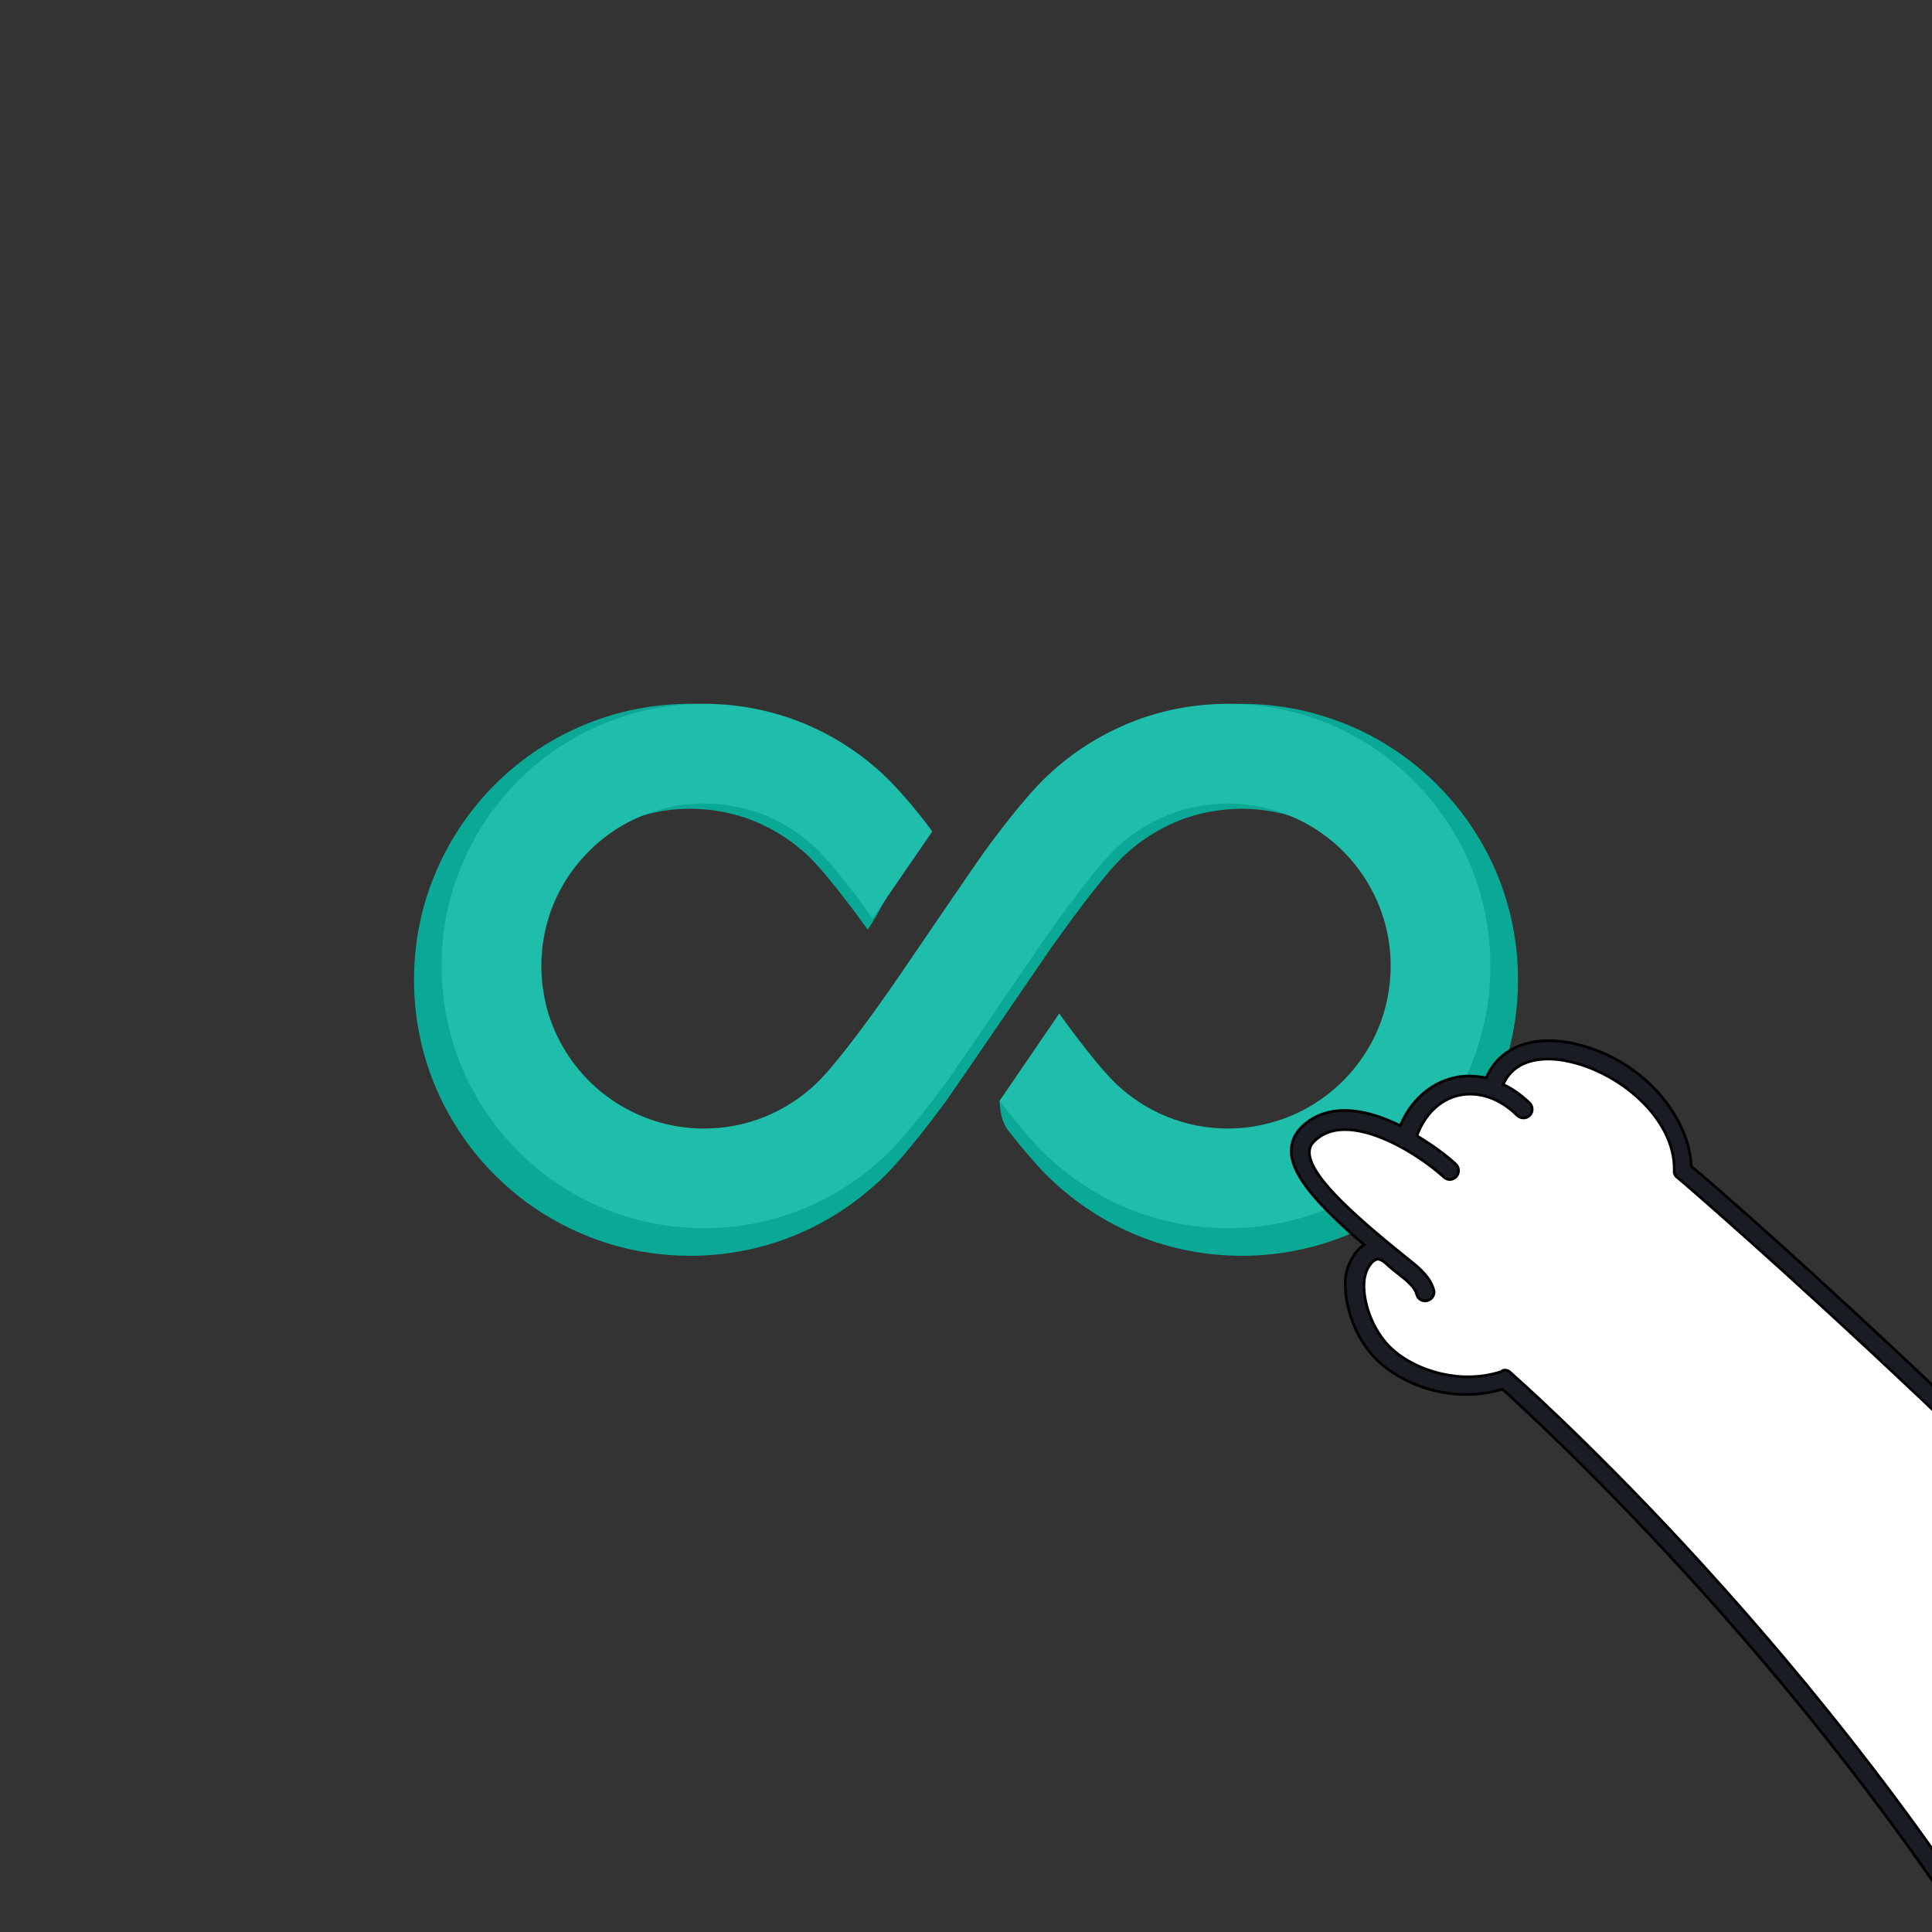 <svg width="206" height="206" viewBox="0 0 206 206" fill="none" xmlns="http://www.w3.org/2000/svg">
<rect x="0" y="0" width="206" height="206" fill="#333333" stroke="none"/>
<g clip-path="url(#clip0_4091_273)">
<path d="M159.553 93.02C157.307 87.732 153.576 83.244 148.872 80.067C146.531 78.488 143.941 77.232 141.162 76.376C138.401 75.501 135.45 75.044 132.405 75.044C128.501 75.044 124.75 75.805 121.324 77.195C121.037 77.308 120.772 77.422 120.506 77.555C117.421 78.906 114.603 80.808 112.186 83.072C111.405 83.814 110.663 84.594 109.919 85.469C108.607 86.972 107.255 88.703 105.941 90.453C105.675 90.813 105.389 91.194 105.123 91.556C104.399 92.545 97.487 102.665 96.269 104.473C95.659 105.385 94.936 106.412 94.155 107.534C93.984 107.781 93.795 108.049 93.605 108.314C92.309 110.159 90.863 112.1 89.529 113.813C88.864 114.667 88.197 115.466 87.626 116.133C87.036 116.817 86.503 117.369 86.122 117.731C84.486 119.271 82.561 120.526 80.449 121.383C78.335 122.239 76.032 122.715 73.594 122.715C71.919 122.715 70.301 122.486 68.779 122.068C67.998 121.858 67.236 121.593 66.494 121.269C63.218 119.898 60.42 117.578 58.459 114.667C57.469 113.203 56.688 111.606 56.155 109.893C55.642 108.18 55.337 106.375 55.337 104.472C55.337 101.942 55.852 99.564 56.765 97.376C58.156 94.105 60.478 91.328 63.391 89.349C64.856 88.359 66.455 87.599 68.169 87.066C69.881 86.533 71.69 86.23 73.594 86.23C76.032 86.249 78.335 86.706 80.449 87.56C82.561 88.435 84.486 89.672 86.122 91.212C86.503 91.575 87.036 92.145 87.626 92.812C88.654 94.01 89.872 95.55 91.091 97.168C91.567 97.814 92.043 98.461 92.519 99.126C94.347 96.464 96.91 90.703 98.585 88.286C98.301 87.905 98.649 88.608 98.364 88.227C97.602 87.255 96.84 86.325 96.079 85.468C95.317 84.593 94.594 83.813 93.813 83.072C91.186 80.597 88.083 78.582 84.675 77.194C81.248 75.805 77.497 75.043 73.594 75.043C69.539 75.043 65.655 75.862 62.115 77.365C56.822 79.59 52.347 83.319 49.168 88.017C47.588 90.358 46.333 92.962 45.457 95.721C44.6 98.499 44.143 101.428 44.143 104.473C44.143 108.524 44.961 112.405 46.446 115.923C48.692 121.231 52.424 125.702 57.107 128.879C59.468 130.458 62.058 131.712 64.838 132.587C67.598 133.443 70.549 133.9 73.594 133.9C77.497 133.9 81.249 133.138 84.675 131.751C88.083 130.361 91.168 128.345 93.795 125.892L93.813 125.873C94.594 125.15 95.318 124.35 96.08 123.475C97.392 121.972 98.744 120.242 100.058 118.492C100.324 118.13 100.611 117.768 100.876 117.407C101.6 116.399 111.063 102.531 111.842 101.409C112.015 101.162 112.205 100.897 112.394 100.629C113.69 98.803 115.137 96.843 116.47 95.132C117.135 94.276 117.803 93.477 118.373 92.812C118.963 92.127 119.497 91.575 119.878 91.213C121.514 89.673 123.438 88.435 125.55 87.561C126.065 87.353 126.578 87.182 127.112 87.009C128.787 86.515 130.557 86.249 132.405 86.231C134.937 86.249 137.336 86.743 139.505 87.676C142.779 89.045 145.579 91.365 147.539 94.276C148.53 95.742 149.31 97.339 149.842 99.05C150.376 100.763 150.662 102.57 150.662 104.473C150.662 107.003 150.147 109.399 149.234 111.567C147.844 114.838 145.522 117.636 142.608 119.594C141.143 120.584 139.544 121.364 137.83 121.877C136.136 122.41 134.309 122.715 132.405 122.715C129.967 122.715 127.664 122.239 125.55 121.383C123.438 120.527 121.513 119.271 119.877 117.731C119.496 117.369 118.962 116.798 118.373 116.133C117.345 114.954 116.126 113.393 114.908 111.777C114.413 111.131 113.937 110.464 113.461 109.799C113.309 110.027 113.156 110.256 112.985 110.503C109.843 115.106 107.657 115.83 106.573 117.407C106.678 118.45 106.678 119.502 107.634 120.718C108.397 121.688 109.159 122.62 109.919 123.475C110.663 124.349 111.405 125.15 112.186 125.873C114.813 128.345 117.916 130.361 121.324 131.751C124.75 133.138 128.5 133.9 132.405 133.9C136.459 133.9 140.343 133.083 143.865 131.598C149.176 129.354 153.65 125.626 156.831 120.926C158.409 118.587 159.687 116 160.542 113.222C161.399 110.464 161.857 107.516 161.857 104.473C161.857 100.421 161.039 96.541 159.553 93.02Z" fill="#09A995"/>
<path d="M156.726 92.121C154.592 87.097 151.047 82.834 146.578 79.816C144.355 78.316 141.894 77.123 139.254 76.309C136.631 75.478 133.828 75.044 130.935 75.044C127.226 75.044 123.663 75.767 120.408 77.088C120.136 77.195 119.883 77.303 119.631 77.43C116.7 78.713 114.023 80.52 111.727 82.671C110.985 83.375 110.28 84.116 109.573 84.948C108.326 86.375 107.042 88.02 105.794 89.682C105.541 90.025 105.269 90.386 105.017 90.731C104.329 91.67 97.763 101.284 96.606 103.001C96.026 103.867 95.339 104.843 94.597 105.909C94.435 106.144 94.255 106.398 94.075 106.651C92.844 108.403 91.469 110.247 90.203 111.874C89.571 112.686 88.937 113.445 88.394 114.079C87.835 114.728 87.328 115.252 86.966 115.596C85.411 117.059 83.583 118.252 81.577 119.066C79.569 119.879 77.38 120.331 75.064 120.331C73.473 120.331 71.936 120.114 70.49 119.717C69.748 119.518 69.024 119.265 68.319 118.958C65.207 117.656 62.549 115.451 60.685 112.686C59.746 111.295 59.004 109.778 58.497 108.15C58.01 106.523 57.72 104.808 57.72 103.001C57.72 100.597 58.209 98.338 59.077 96.259C60.398 93.152 62.604 90.513 65.371 88.634C66.763 87.693 68.282 86.971 69.91 86.465C71.537 85.958 73.256 85.671 75.064 85.671C77.38 85.688 79.569 86.123 81.577 86.934C83.583 87.765 85.411 88.941 86.966 90.404C87.328 90.748 87.835 91.29 88.394 91.923C89.371 93.061 90.528 94.525 91.687 96.062C92.139 96.676 92.591 97.29 93.043 97.922C94.779 95.393 97.817 90.947 99.409 88.651C99.138 88.289 98.867 87.93 98.596 87.568C97.872 86.644 97.148 85.76 96.425 84.947C95.701 84.116 95.014 83.374 94.272 82.67C91.777 80.32 88.829 78.405 85.591 77.087C82.336 75.766 78.772 75.043 75.064 75.043C71.212 75.043 67.523 75.821 64.16 77.249C59.131 79.363 54.88 82.905 51.859 87.368C50.358 89.592 49.166 92.066 48.334 94.687C47.52 97.326 47.086 100.109 47.086 103.001C47.086 106.85 47.863 110.537 49.274 113.879C51.407 118.921 54.952 123.169 59.402 126.187C61.645 127.687 64.105 128.878 66.746 129.709C69.368 130.523 72.172 130.957 75.065 130.957C78.772 130.957 82.336 130.233 85.591 128.915C88.829 127.595 91.759 125.68 94.255 123.349L94.273 123.331C95.014 122.645 95.702 121.884 96.426 121.053C97.673 119.625 98.957 117.982 100.205 116.32C100.458 115.976 100.73 115.632 100.982 115.289C101.67 114.331 110.66 101.157 111.4 100.091C111.564 99.856 111.744 99.604 111.924 99.35C113.156 97.615 114.53 95.753 115.796 94.128C116.428 93.314 117.062 92.555 117.605 91.924C118.165 91.272 118.672 90.748 119.034 90.404C120.588 88.941 122.416 87.766 124.423 86.935C124.912 86.737 125.399 86.575 125.906 86.411C127.497 85.941 129.179 85.689 130.935 85.671C133.34 85.689 135.619 86.158 137.68 87.044C140.79 88.345 143.45 90.549 145.312 93.314C146.253 94.707 146.995 96.225 147.5 97.85C148.007 99.477 148.279 101.194 148.279 103.001C148.279 105.405 147.79 107.681 146.923 109.741C145.601 112.848 143.395 115.506 140.628 117.366C139.236 118.307 137.717 119.048 136.089 119.535C134.48 120.042 132.743 120.331 130.935 120.331C128.619 120.331 126.43 119.88 124.422 119.066C122.416 118.252 120.588 117.059 119.033 115.596C118.671 115.252 118.164 114.711 117.605 114.079C116.628 112.958 115.469 111.476 114.312 109.94C113.843 109.326 113.39 108.693 112.938 108.061C112.793 108.278 112.648 108.495 112.486 108.73C109.501 113.103 107.62 115.868 106.59 117.366C106.86 117.728 107.132 118.072 107.403 118.434C108.127 119.355 108.851 120.241 109.573 121.053C110.28 121.884 110.985 122.645 111.726 123.331C114.222 125.68 117.17 127.595 120.407 128.915C123.663 130.233 127.225 130.957 130.934 130.957C134.786 130.957 138.476 130.181 141.822 128.771C146.868 126.639 151.117 123.097 154.139 118.632C155.639 116.41 156.852 113.952 157.665 111.313C158.479 108.693 158.914 105.892 158.914 103.001C158.914 99.152 158.137 95.466 156.726 92.121Z" fill="#1EBEAA"/>
<g clip-path="url(#clip1_4091_273)">
<path d="M257.143 202.934C226.235 166.161 179.484 124.854 179.484 124.854L179.431 124.805C179.699 114.767 162.316 107.078 159.258 115.669L159.066 116.082C155.362 114.765 151.546 116.607 150.093 120.875L149.907 121.492C146.234 119.511 141.975 118.363 139.355 121.036C136.833 123.604 140.981 127.913 147.868 133.618L148.13 133.865C146.097 132.244 144.54 134.733 144.387 136.469C144.191 138.46 145.118 142.302 147.887 144.716C150.708 147.179 155.688 148.612 160.228 147.156L160.481 147.098C160.481 147.098 191.351 173.843 214.979 212.356C214.979 212.356 222.937 219.443 236.778 215.489C250.618 211.535 257.143 202.934 257.143 202.934Z" fill="white"/>
<path d="M214.127 212.838C192.161 177.179 163.71 151.331 160.205 148.123C155.107 149.647 150.066 147.859 147.244 145.396C144.057 142.587 143.272 138.384 143.466 136.291C143.581 135.015 144.35 133.465 145.449 132.72C140.539 128.485 137.854 125.458 137.678 122.917C137.649 121.9 137.98 121.025 138.671 120.292C141.489 117.409 145.739 118.252 149.304 120.032C150.399 117.404 152.482 115.51 155.01 114.927C156.173 114.639 157.295 114.708 158.472 114.928C159.808 111.834 163.025 110.416 167.272 111.158C175.002 112.612 180.128 119.031 180.335 124.37C183.566 126.924 225.827 164.04 254.993 198.675C255.31 199.074 255.325 199.582 254.979 199.949C254.979 199.949 254.93 200.001 254.881 200.053C254.483 200.371 253.922 200.336 253.604 199.938C223.013 163.562 179.258 125.827 178.946 125.633L178.894 125.584C178.635 125.438 178.472 125.087 178.516 124.831C178.658 119.226 172.553 114.16 166.922 113.103C165.334 112.793 161.66 112.493 160.275 115.639C161.255 116.068 162.191 116.754 163.081 117.593C163.448 117.939 163.466 118.55 163.12 118.916C162.774 119.283 162.164 119.3 161.797 118.955C159.91 117.075 157.648 116.327 155.523 116.796C153.5 117.262 151.917 118.836 151.067 121.101C152.829 122.169 154.286 123.247 155.228 124.136C155.595 124.482 155.612 125.092 155.267 125.459C154.921 125.825 154.363 125.892 153.944 125.497C150.911 122.735 143.498 118.216 140.088 121.727C139.742 122.093 139.6 122.454 139.614 122.962C139.744 125.657 145.122 130.235 150.648 134.656C151.95 135.687 152.64 136.634 152.87 137.544C152.981 137.846 152.839 138.207 152.641 138.416C152.542 138.521 152.342 138.629 152.191 138.684C151.685 138.8 151.167 138.51 151.051 138.004C150.99 137.65 150.614 136.999 149.468 136.116C148.843 135.625 148.218 135.134 147.694 134.64L147.642 134.591C147.069 134.149 146.767 134.26 146.717 134.312C146.113 134.534 145.532 135.569 145.46 136.589C145.258 138.377 146.123 141.865 148.63 144.032C151.033 146.1 155.661 147.696 160.099 146.243L160.198 146.138C160.5 146.027 160.808 146.12 161.018 146.318C161.332 146.614 192.261 173.612 215.725 211.773C215.941 212.174 215.903 212.634 215.607 212.948C215.557 213 215.508 213.053 215.459 213.105C215.008 213.373 214.444 213.236 214.127 212.838Z" fill="#191C22" stroke="black" stroke-width="0.288"/>
</g>
</g>
<defs>
<clipPath id="clip0_4091_273">
<rect width="206" height="206" fill="white" transform="matrix(-1 0 0 1 206 0)"/>
</clipPath>
<clipPath id="clip1_4091_273">
<rect width="45.342" height="150.177" fill="white" transform="matrix(-0.686 0.727 0.727 0.686 158.556 98.586)"/>
</clipPath>
</defs>
</svg>
